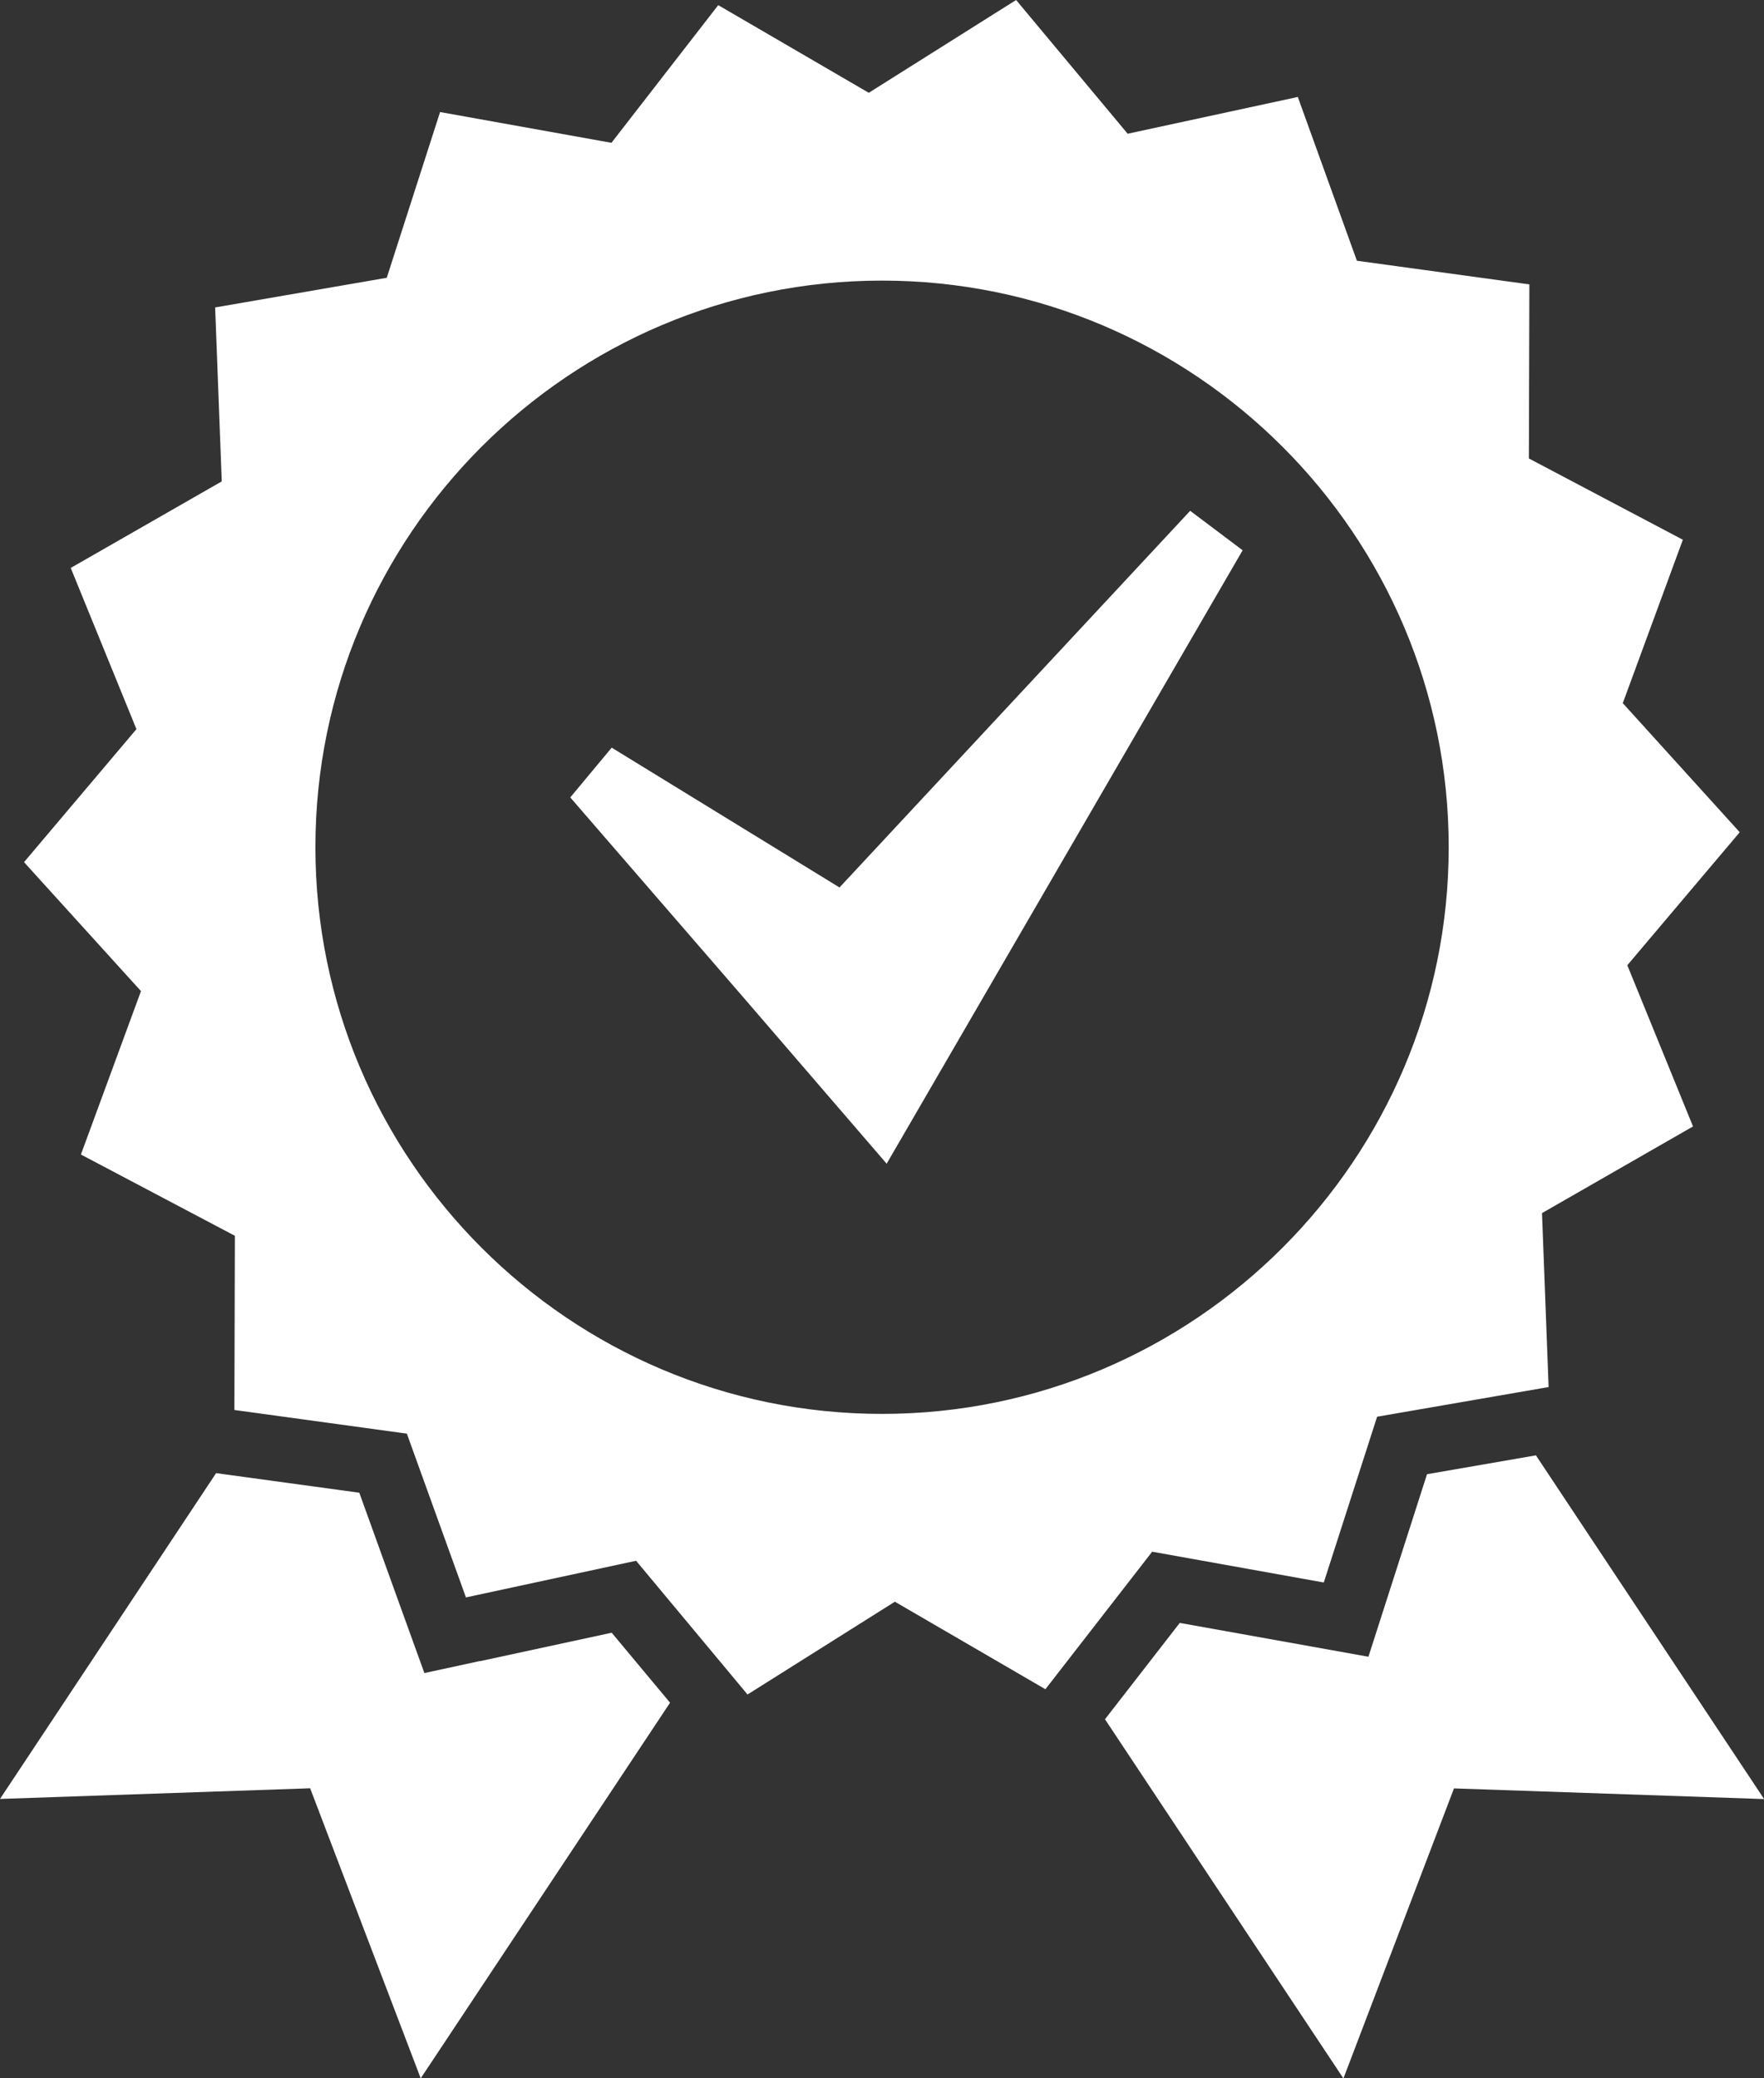 <?xml version="1.0" encoding="UTF-8"?><svg id="Camada_2" xmlns="http://www.w3.org/2000/svg" viewBox="0 0 143.9 169.54"><rect x="0" y="0" width="143.9" height="169.54" fill="#333333" stroke="none"/><defs><style>.cls-1{fill:#fff;}</style></defs><g id="Camada_1-2"><g><path class="cls-1" d="m68.49,72.4l-18.59-11.41-3.38,4.06,13.93,16.09,11.88,13.79,29.04-50.04-4.28-3.22-28.61,30.73Z"/><path class="cls-1" d="m107.99,129.09l4.35-13.52,13.99-2.42-.54-14.19,12.32-7.07-5.36-13.15,9.17-10.85-9.54-10.53,4.9-13.33-12.56-6.63.04-14.2-14.07-1.93-4.82-13.36-13.88,3L82.89,0l-12.02,7.57L58.59.42l-8.71,11.23-13.98-2.51-4.35,13.52-14,2.42.54,14.19-12.32,7.06,5.36,13.15-9.17,10.85,9.54,10.52-4.9,13.33,12.56,6.63-.04,14.21,14.07,1.93,4.82,13.36,13.88-2.99,9.09,10.91,12.02-7.57,12.28,7.14,8.71-11.22,13.98,2.51Zm-36.04-13.75c-25.49,0-46.22-20.74-46.22-46.23s20.74-46.22,46.22-46.22,46.23,20.73,46.23,46.22-20.74,46.23-46.23,46.23Z"/><path class="cls-1" d="m125.3,118.72l-8.89,1.54-3.36,10.47-1.42,4.42-4.57-.82-10.82-1.94-6.1,7.86,19.45,29.3,9.02-23.66,25.3.87-18.61-28.03Z"/><path class="cls-1" d="m39.15,135.5l-4.53.98-1.58-4.37-3.73-10.34-10.89-1.49-.79-.11L0,146.75l25.3-.87,9.02,23.66,20.34-30.64-4.76-5.71-10.74,2.32Z"/></g></g></svg>